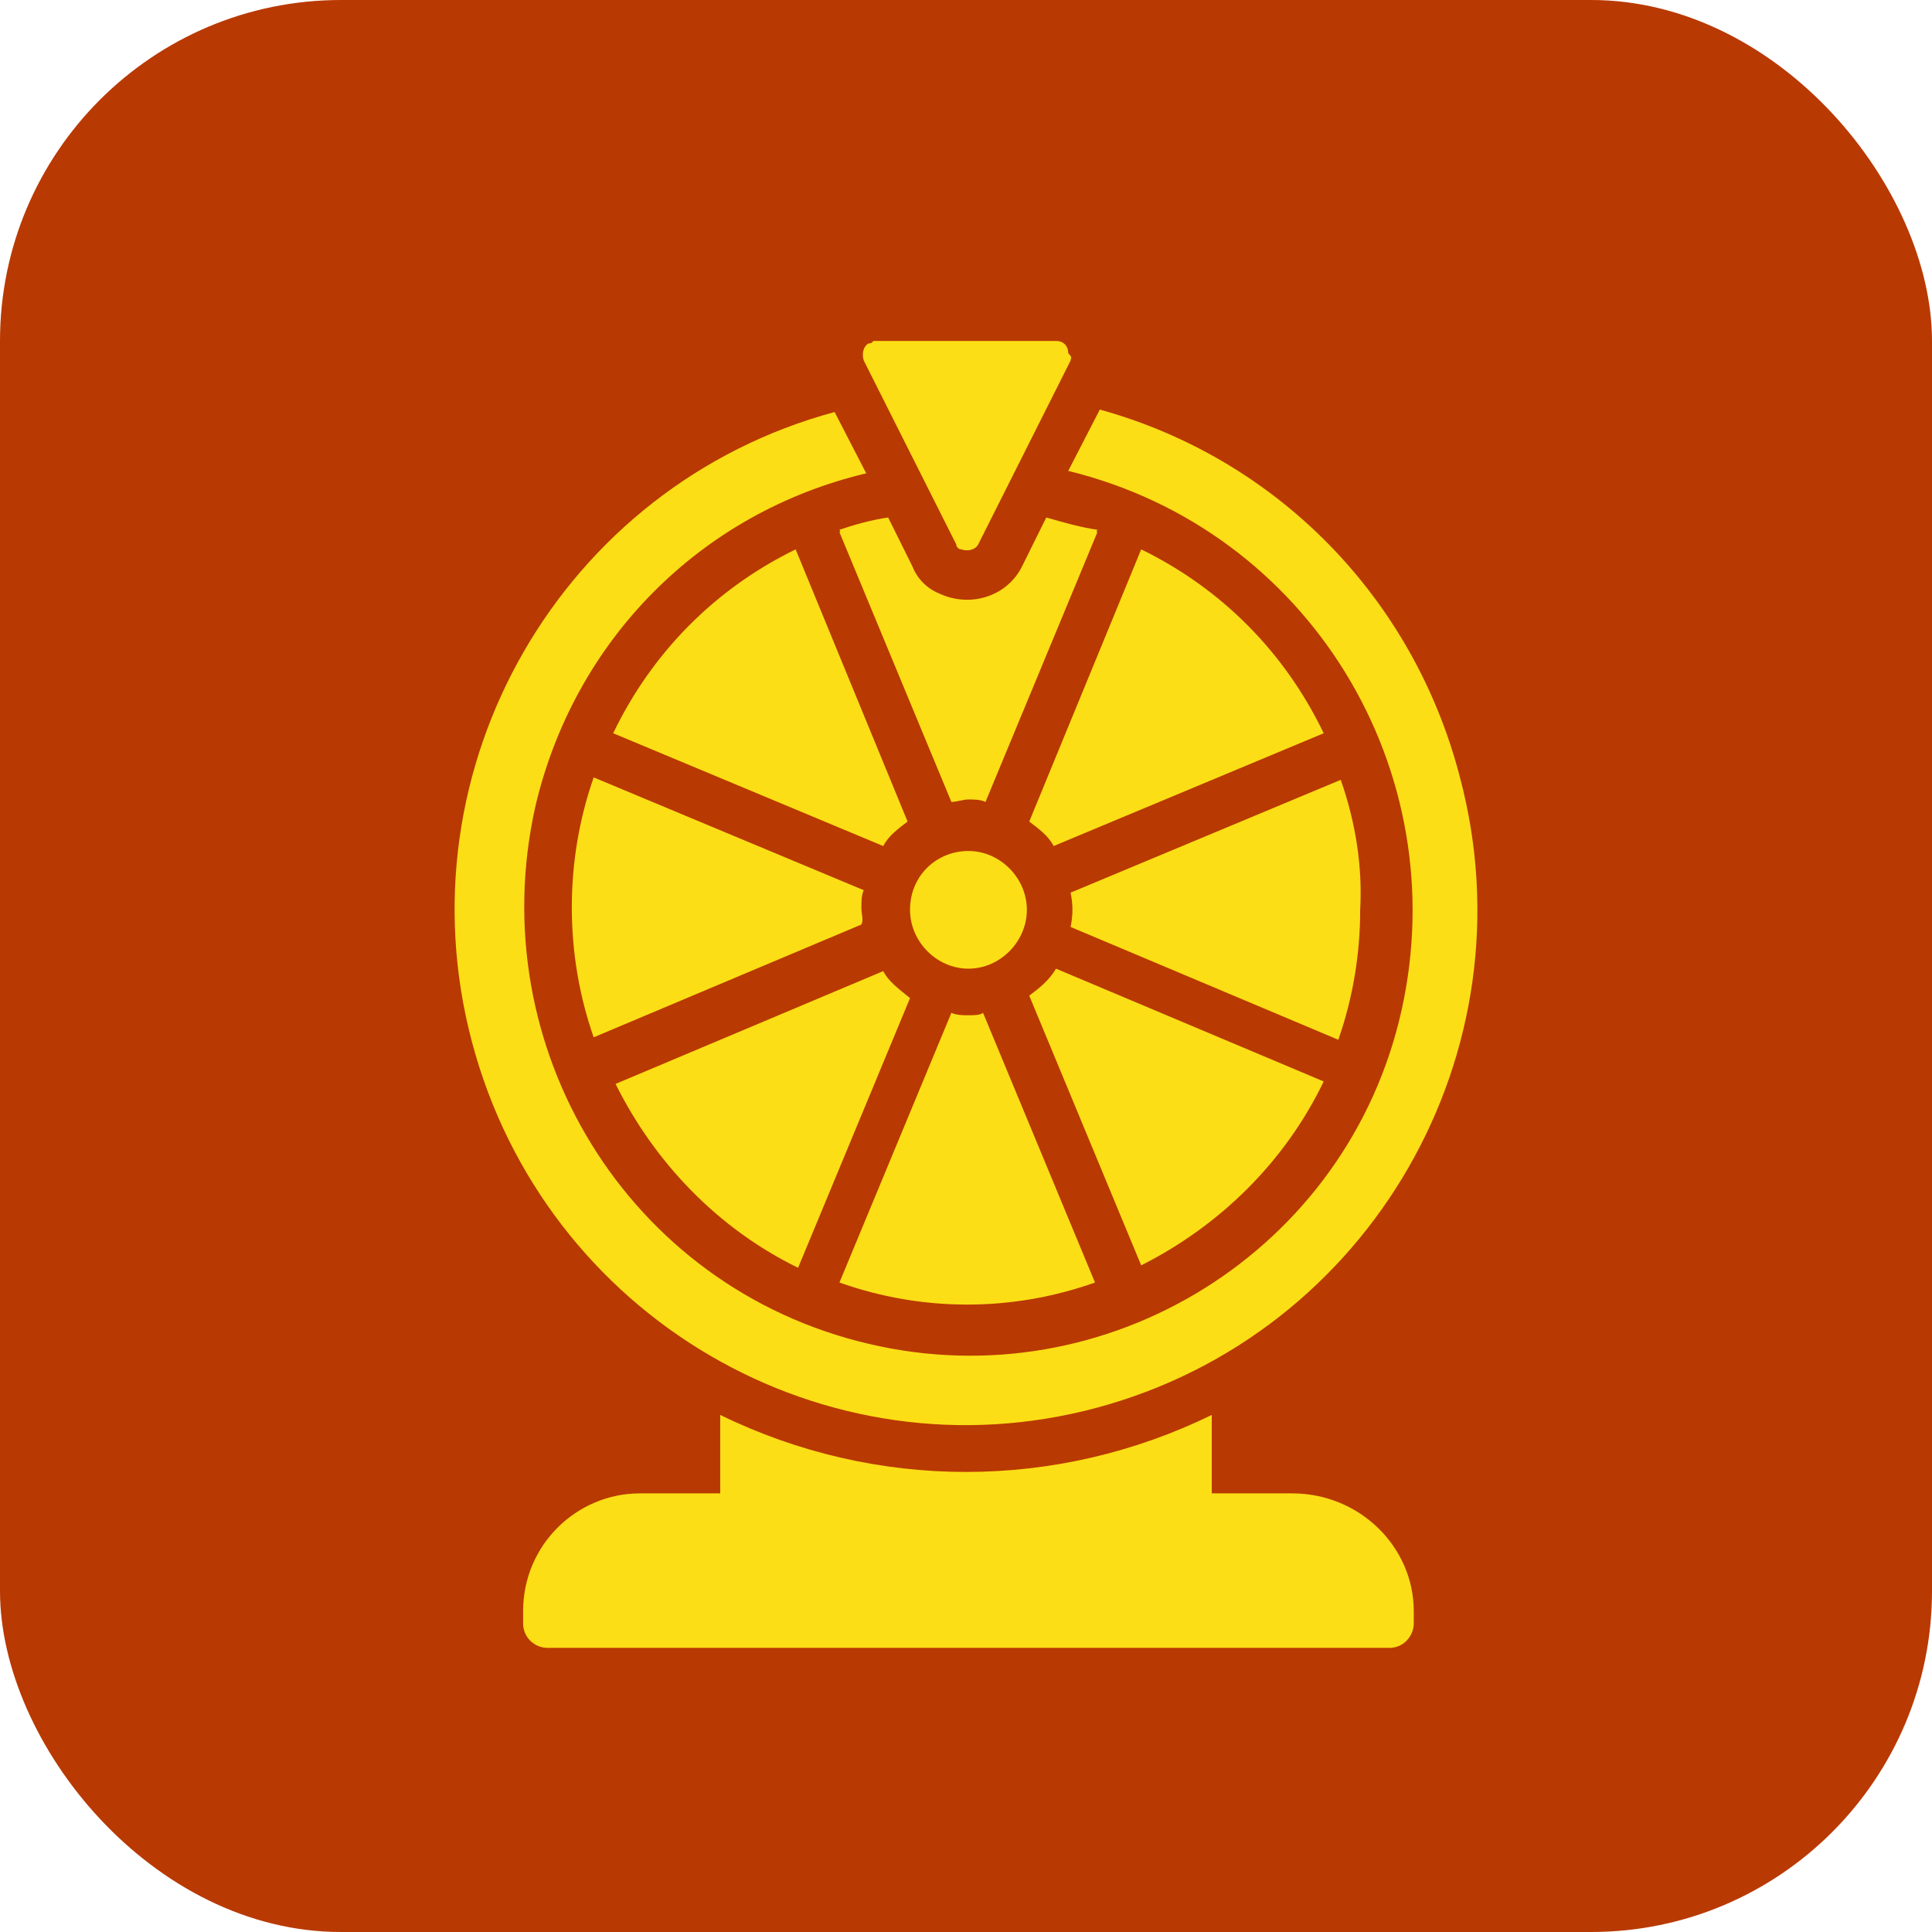<svg width="34" height="34" viewBox="0 0 34 34" fill="none" xmlns="http://www.w3.org/2000/svg">
<rect width="34" height="34" rx="6" fill="#B93902"/>
<path d="M18.841 6.345L17.214 9.582C17.171 9.668 17.043 9.711 16.914 9.668C16.872 9.668 16.829 9.625 16.829 9.582L15.201 6.345C15.159 6.216 15.201 6.086 15.287 6.043C15.33 6.043 15.33 6.043 15.373 6H18.584C18.713 6 18.799 6.086 18.799 6.216C18.884 6.302 18.841 6.302 18.841 6.345ZM15.159 15.968C15.159 15.882 15.159 15.752 15.201 15.666L10.448 13.681C10.191 14.415 10.063 15.191 10.063 15.968C10.063 16.745 10.191 17.522 10.448 18.255L15.159 16.27C15.201 16.184 15.159 16.098 15.159 15.968ZM15.972 14.458L14.002 9.668C12.589 10.358 11.476 11.48 10.791 12.904L15.544 14.889C15.63 14.717 15.801 14.587 15.972 14.458ZM17.043 14.976C17.599 14.976 18.071 15.45 18.071 16.011C18.071 16.572 17.599 17.047 17.043 17.047C16.486 17.047 16.015 16.572 16.015 16.011C16.015 15.407 16.486 14.976 17.043 14.976ZM15.544 17.09L10.833 19.075C11.519 20.456 12.632 21.621 14.045 22.311L16.015 17.565C15.801 17.392 15.63 17.263 15.544 17.09ZM18.542 14.889L23.295 12.904C22.61 11.48 21.497 10.358 20.083 9.668L18.113 14.458C18.285 14.587 18.456 14.717 18.542 14.889ZM23.595 13.724L18.841 15.709C18.884 15.925 18.884 16.098 18.841 16.313L23.552 18.298C23.809 17.565 23.937 16.788 23.937 16.011C23.98 15.235 23.852 14.458 23.595 13.724ZM17.043 17.867C16.957 17.867 16.829 17.867 16.743 17.824L14.773 22.57C16.229 23.088 17.814 23.088 19.27 22.57L17.3 17.824C17.257 17.867 17.128 17.867 17.043 17.867ZM18.413 9.107L17.985 9.97C17.728 10.488 17.086 10.704 16.529 10.445C16.315 10.358 16.143 10.186 16.058 9.97L15.63 9.107C15.33 9.15 15.03 9.236 14.773 9.366L16.743 14.113C16.829 14.113 16.957 14.069 17.043 14.069C17.128 14.069 17.257 14.069 17.343 14.113L19.312 9.366C19.013 9.28 18.713 9.193 18.413 9.107ZM19.355 7.208L18.799 8.287C23.038 9.323 25.608 13.552 24.665 17.78C23.723 22.009 19.484 24.642 15.287 23.649C11.047 22.657 8.478 18.428 9.42 14.199C10.105 11.264 12.332 9.021 15.244 8.33L14.688 7.251C9.891 8.546 7.022 13.508 8.307 18.341C9.591 23.174 14.516 26.066 19.312 24.771C24.109 23.477 26.978 18.514 25.693 13.681C24.88 10.531 22.481 8.071 19.355 7.208ZM18.413 9.107L17.985 9.97C17.728 10.488 17.086 10.704 16.529 10.445C16.315 10.358 16.143 10.186 16.058 9.97L15.63 9.107C15.33 9.15 15.03 9.236 14.773 9.323L16.743 14.069C16.829 14.069 16.957 14.026 17.043 14.026C17.128 14.026 17.257 14.026 17.343 14.069L19.312 9.323C19.013 9.28 18.713 9.193 18.413 9.107ZM18.413 9.107L17.985 9.97C17.728 10.488 17.086 10.704 16.529 10.445C16.315 10.358 16.143 10.186 16.058 9.97L15.63 9.107C15.33 9.15 15.03 9.236 14.773 9.323L16.743 14.069C16.829 14.069 16.957 14.026 17.043 14.026C17.128 14.026 17.257 14.026 17.343 14.069L19.312 9.323C19.013 9.28 18.713 9.193 18.413 9.107ZM18.113 17.522L20.083 22.268C21.454 21.578 22.61 20.456 23.295 19.032L18.584 17.047C18.456 17.263 18.285 17.392 18.113 17.522ZM24.88 28.353V28.569C24.88 28.784 24.708 29 24.451 29H9.634C9.42 29 9.206 28.827 9.206 28.569V28.353C9.206 27.188 10.148 26.281 11.262 26.281H12.675V24.901C15.415 26.238 18.584 26.238 21.325 24.901V26.281H22.738C23.937 26.281 24.88 27.231 24.88 28.353Z" fill="#FCDE16"/>
</svg>
